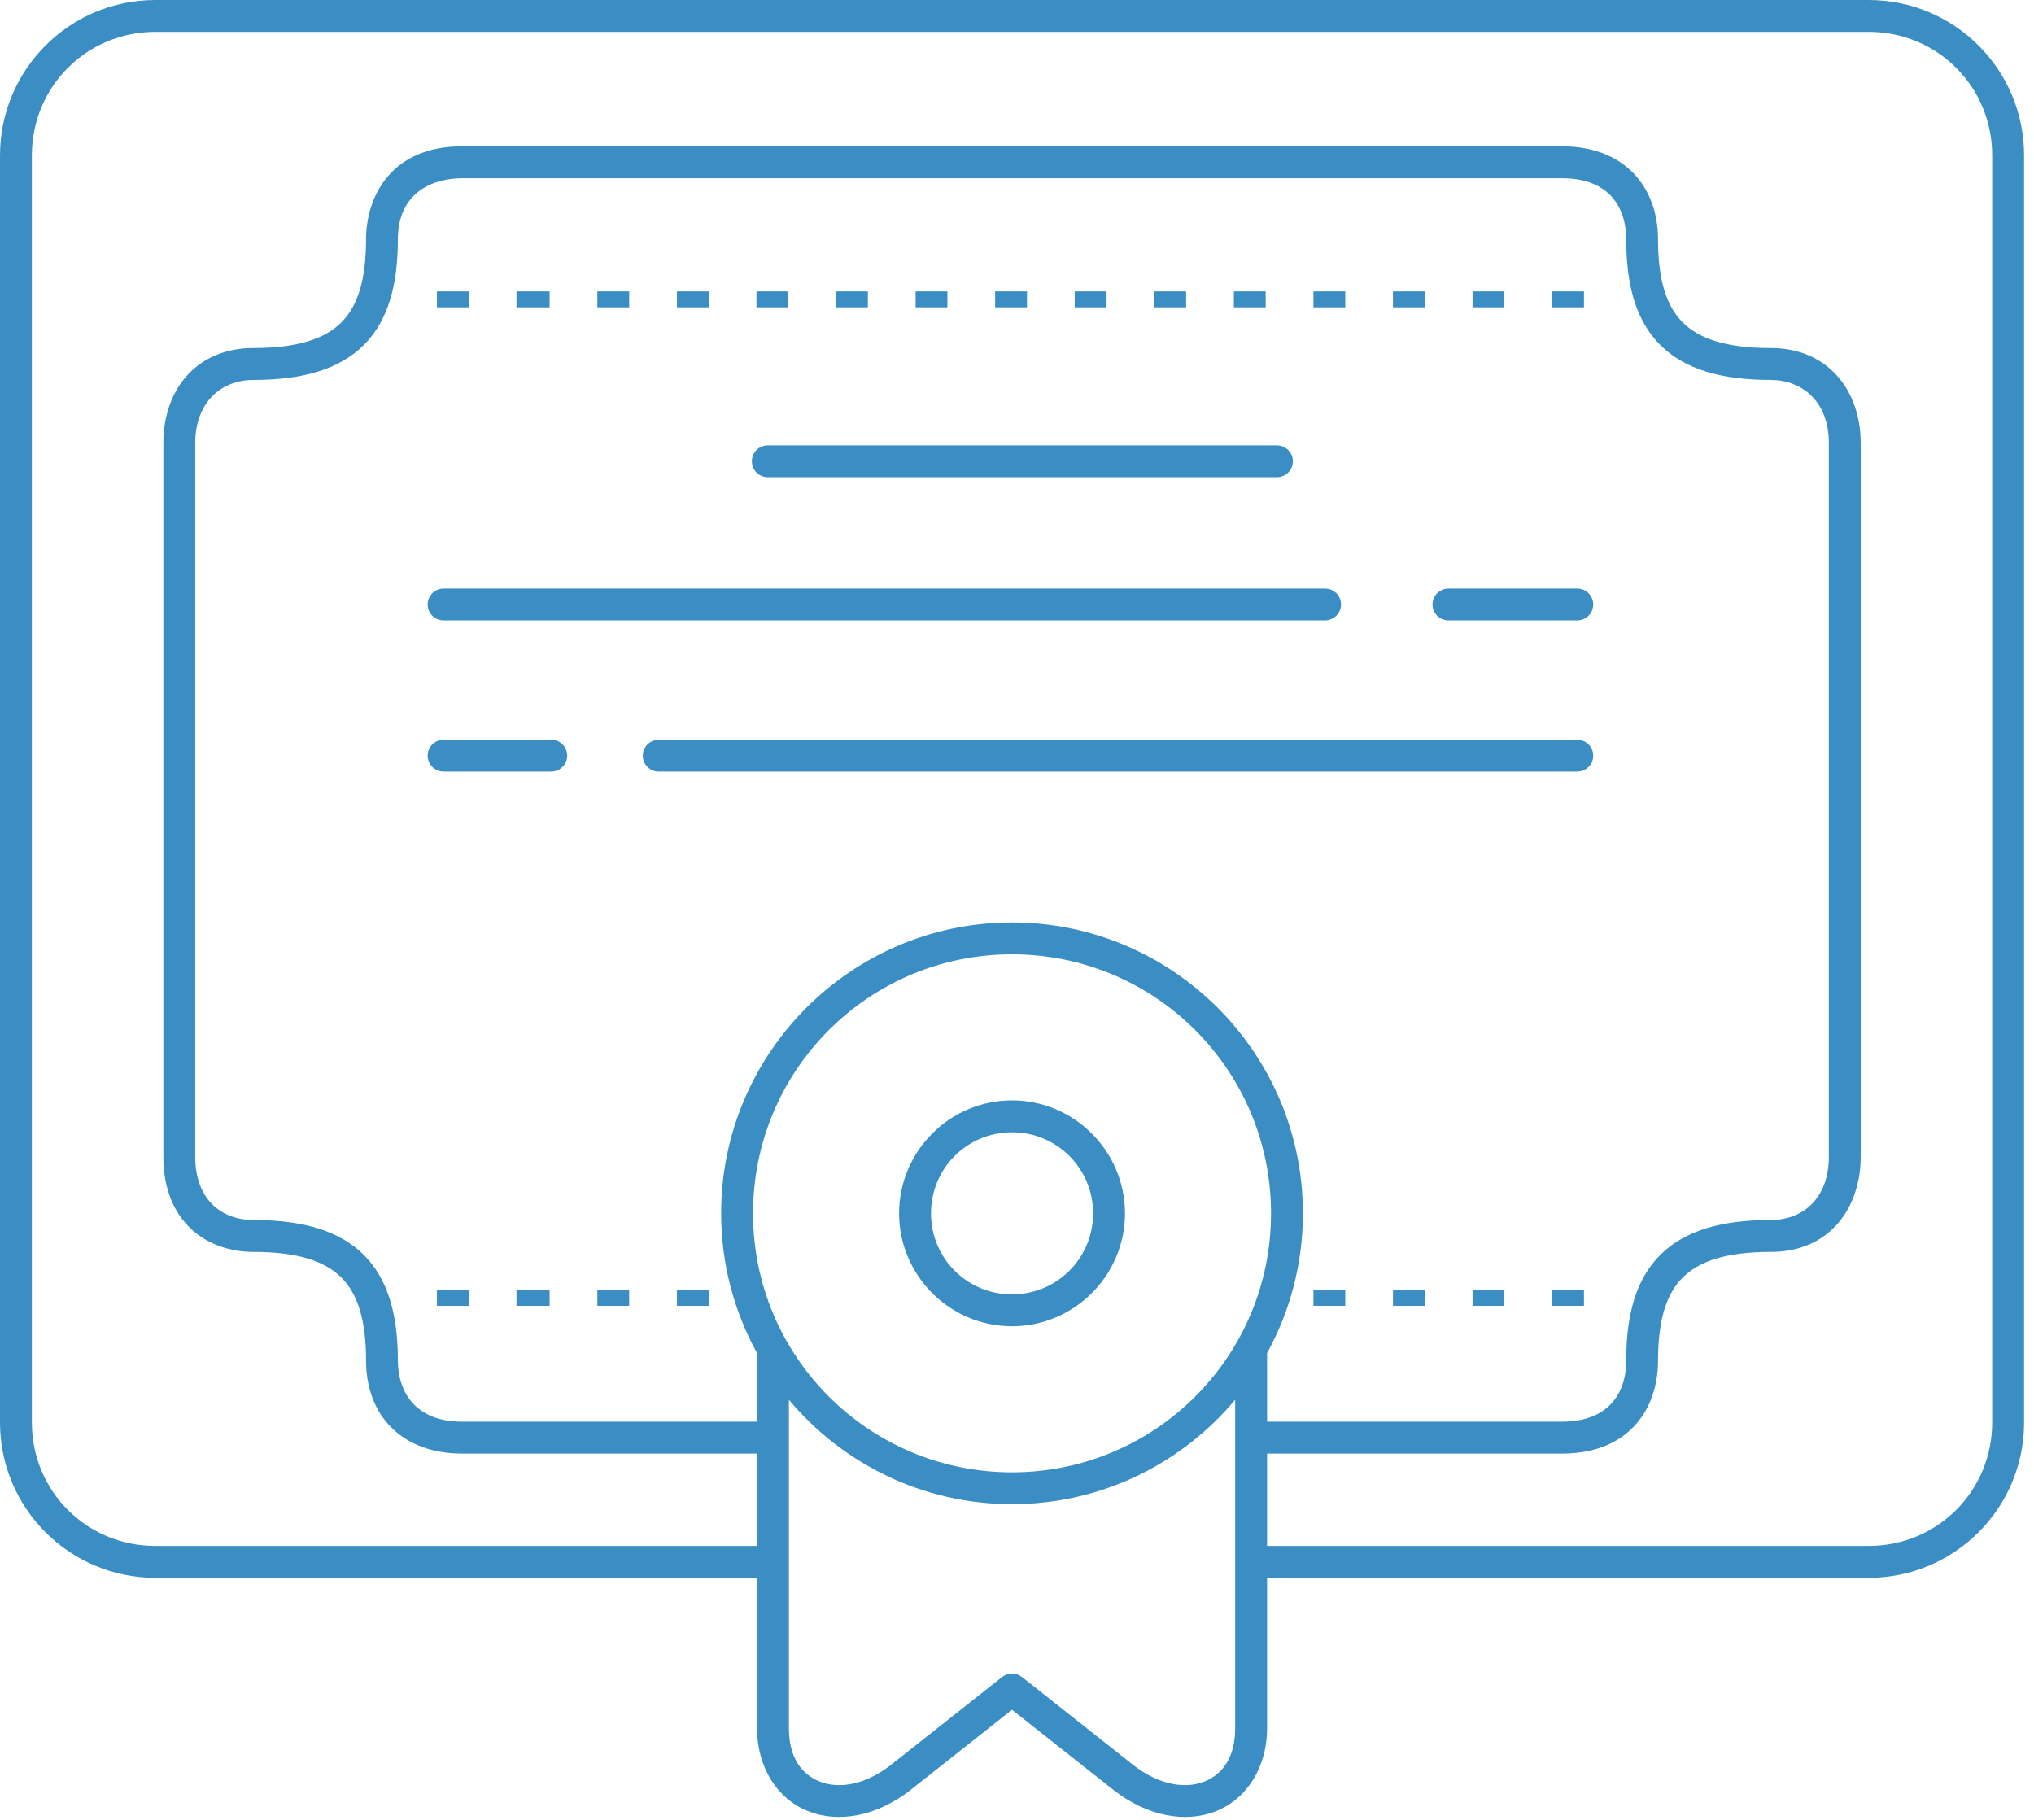 <svg width="57" height="51" viewBox="0 0 57 51" fill="none" xmlns="http://www.w3.org/2000/svg">
<path fill-rule="evenodd" clip-rule="evenodd" d="M12.244 8.166V8.612H13.136V8.166H12.244ZM14.474 8.166V8.612H15.402V8.166H14.474ZM16.74 8.166V8.612H17.632V8.166H16.74ZM18.97 8.166V8.612H19.862V8.166H18.97ZM21.199 8.166V8.612H22.091V8.166H21.199ZM23.429 8.166V8.612H24.321V8.166H23.429ZM25.659 8.166V8.612H26.55V8.166H25.659ZM27.888 8.166V8.612H28.78V8.166H27.888ZM30.118 8.166V8.612H31.01V8.166H30.118ZM32.347 8.166V8.612H33.239V8.166H32.347ZM34.577 8.166V8.612H35.469V8.166H34.577ZM36.807 8.166V8.612H37.699V8.166H36.807ZM39.036 8.166V8.612H39.928V8.166H39.036ZM41.266 8.166V8.612H42.158V8.166H41.266ZM43.496 8.166V8.612H44.388V8.166H43.496Z" fill="#3B8EC3"/>
<path d="M21.516 12.481C21.457 12.481 21.399 12.492 21.345 12.515C21.291 12.537 21.241 12.57 21.2 12.611C21.159 12.653 21.126 12.702 21.103 12.756C21.081 12.81 21.07 12.868 21.07 12.927C21.07 12.986 21.081 13.043 21.103 13.098C21.126 13.152 21.159 13.201 21.2 13.242C21.241 13.284 21.291 13.317 21.345 13.339C21.399 13.361 21.457 13.373 21.516 13.373H35.785C35.844 13.373 35.902 13.361 35.956 13.339C36.01 13.317 36.059 13.284 36.101 13.242C36.142 13.201 36.175 13.152 36.198 13.098C36.22 13.043 36.231 12.986 36.231 12.927C36.231 12.868 36.22 12.81 36.198 12.756C36.175 12.702 36.142 12.653 36.101 12.611C36.059 12.57 36.01 12.537 35.956 12.515C35.902 12.492 35.844 12.481 35.785 12.481H21.516Z" fill="#3B8EC3"/>
<path d="M40.59 16.494C40.531 16.494 40.473 16.506 40.419 16.528C40.365 16.551 40.316 16.584 40.274 16.625C40.233 16.666 40.2 16.715 40.178 16.77C40.155 16.824 40.144 16.882 40.144 16.94C40.144 16.999 40.155 17.057 40.178 17.111C40.2 17.165 40.233 17.214 40.274 17.256C40.316 17.297 40.365 17.33 40.419 17.352C40.473 17.375 40.531 17.386 40.59 17.386H44.202C44.26 17.386 44.318 17.375 44.373 17.352C44.427 17.33 44.476 17.297 44.517 17.256C44.559 17.214 44.592 17.165 44.614 17.111C44.636 17.057 44.648 16.999 44.648 16.94C44.648 16.882 44.636 16.824 44.614 16.77C44.592 16.715 44.559 16.666 44.517 16.625C44.476 16.584 44.427 16.551 44.373 16.528C44.318 16.506 44.26 16.494 44.202 16.494H40.59Z" fill="#3B8EC3"/>
<path d="M12.43 16.494C12.311 16.494 12.198 16.541 12.115 16.625C12.031 16.709 11.984 16.822 11.984 16.94C11.984 17.058 12.031 17.172 12.115 17.255C12.198 17.339 12.311 17.386 12.43 17.386H37.134C37.252 17.386 37.366 17.339 37.449 17.255C37.533 17.172 37.58 17.058 37.58 16.94C37.58 16.822 37.533 16.709 37.449 16.625C37.366 16.541 37.252 16.494 37.134 16.494H12.43Z" fill="#3B8EC3"/>
<path d="M18.458 20.731C18.34 20.731 18.227 20.778 18.143 20.862C18.06 20.945 18.013 21.059 18.013 21.177C18.013 21.295 18.06 21.408 18.143 21.492C18.227 21.576 18.34 21.623 18.458 21.623H44.202C44.26 21.623 44.318 21.611 44.373 21.589C44.427 21.567 44.476 21.534 44.517 21.492C44.559 21.451 44.592 21.402 44.614 21.348C44.636 21.294 44.648 21.235 44.648 21.177C44.648 21.118 44.636 21.06 44.614 21.006C44.592 20.952 44.559 20.903 44.517 20.861C44.476 20.82 44.427 20.787 44.373 20.765C44.318 20.742 44.26 20.731 44.202 20.731H18.458Z" fill="#3B8EC3"/>
<path d="M12.43 20.731C12.311 20.731 12.198 20.778 12.115 20.862C12.031 20.945 11.984 21.059 11.984 21.177C11.984 21.295 12.031 21.408 12.115 21.492C12.198 21.576 12.311 21.623 12.43 21.623H15.449C15.507 21.623 15.565 21.611 15.62 21.589C15.674 21.567 15.723 21.534 15.764 21.492C15.806 21.451 15.839 21.402 15.861 21.348C15.883 21.294 15.895 21.235 15.895 21.177C15.895 21.118 15.883 21.06 15.861 21.006C15.839 20.952 15.806 20.903 15.764 20.861C15.723 20.82 15.674 20.787 15.62 20.765C15.565 20.742 15.507 20.731 15.449 20.731H12.43Z" fill="#3B8EC3"/>
<path fill-rule="evenodd" clip-rule="evenodd" d="M12.244 36.148V36.594H13.136V36.148H12.244ZM14.474 36.148V36.594H15.402V36.148H14.474ZM16.74 36.148V36.594H17.632V36.148H16.74ZM18.97 36.148V36.594H19.862V36.148H18.97ZM36.807 36.148V36.594H37.699V36.148H36.807ZM39.036 36.148V36.594H39.928V36.148H39.036ZM41.266 36.148V36.594H42.158V36.148H41.266ZM43.496 36.148V36.594H44.388V36.148H43.496Z" fill="#3B8EC3"/>
<path d="M4.354 0C1.95 0 0 1.95 0 4.354V39.862C0 42.267 1.95 44.216 4.354 44.216H21.215V48.427C21.215 49.545 21.796 50.422 22.649 50.758C23.501 51.094 24.559 50.901 25.496 50.179C25.498 50.178 28.36 47.914 28.36 47.914C28.36 47.914 31.204 50.162 31.226 50.179C32.163 50.901 33.221 51.094 34.073 50.758C34.926 50.422 35.508 49.545 35.508 48.427V44.216H52.367C54.772 44.216 56.722 42.267 56.722 39.862V4.354C56.722 1.95 54.772 0 52.367 0H4.354ZM4.354 0.893H52.367C54.293 0.893 55.828 2.429 55.828 4.354V39.862C55.828 41.787 54.293 43.323 52.367 43.323H35.508V40.735H43.778C45.642 40.735 46.464 39.488 46.464 38.127C46.464 36.991 46.697 36.259 47.157 35.8C47.617 35.341 48.38 35.083 49.621 35.083C51.301 35.083 52.144 33.817 52.144 32.415V12.421C52.144 10.945 51.229 9.753 49.621 9.753C48.38 9.753 47.617 9.495 47.157 9.036C46.697 8.577 46.464 7.845 46.464 6.709C46.464 5.269 45.551 4.101 43.778 4.101H12.943C10.931 4.101 10.258 5.546 10.258 6.709C10.258 7.845 10.025 8.577 9.565 9.036C9.104 9.495 8.342 9.753 7.101 9.753C5.539 9.753 4.578 10.881 4.578 12.421V32.415C4.578 34.251 5.806 35.083 7.101 35.083C8.342 35.083 9.104 35.341 9.565 35.8C10.025 36.259 10.258 36.991 10.258 38.127C10.258 39.705 11.306 40.735 12.943 40.735H21.215V43.323H4.354C2.429 43.323 0.893 41.787 0.893 39.862V4.354C0.893 2.429 2.429 0.893 4.354 0.893ZM12.943 4.995H43.778C45.109 4.995 45.572 5.833 45.572 6.709C45.572 7.969 45.837 8.981 46.527 9.669C47.217 10.357 48.255 10.647 49.621 10.647C50.474 10.647 51.251 11.224 51.251 12.421V32.415C51.251 33.547 50.559 34.189 49.621 34.189C48.255 34.189 47.217 34.479 46.527 35.167C45.837 35.855 45.572 36.867 45.572 38.127C45.572 39.121 44.998 39.841 43.778 39.841H35.508V37.919C36.148 36.756 36.512 35.421 36.512 34.002C36.512 29.506 32.857 25.851 28.36 25.851C23.864 25.851 20.209 29.506 20.209 34.002C20.209 35.422 20.575 36.757 21.215 37.92V39.841H12.943C11.642 39.841 11.15 39.003 11.15 38.127C11.15 36.867 10.885 35.855 10.195 35.167C9.505 34.479 8.467 34.189 7.101 34.189C6.213 34.189 5.471 33.62 5.471 32.415V12.421C5.471 11.259 6.214 10.647 7.101 10.647C8.467 10.647 9.505 10.357 10.195 9.669C10.885 8.981 11.15 7.969 11.15 6.709C11.15 5.351 12.184 4.995 12.943 4.995ZM28.36 26.744C32.374 26.744 35.619 29.989 35.619 34.002C35.619 38.016 32.374 41.26 28.36 41.26C24.347 41.26 21.103 38.016 21.103 34.002C21.103 29.989 24.347 26.744 28.36 26.744ZM28.36 30.837C26.618 30.837 25.196 32.26 25.196 34.002C25.196 35.745 26.618 37.167 28.36 37.167C30.103 37.167 31.526 35.745 31.526 34.002C31.526 32.26 30.103 30.837 28.36 30.837ZM28.36 31.731C29.62 31.731 30.632 32.742 30.632 34.002C30.632 35.262 29.62 36.273 28.36 36.273C27.101 36.273 26.09 35.262 26.09 34.002C26.09 32.742 27.101 31.731 28.36 31.731ZM34.614 39.225V48.427C34.614 49.258 34.255 49.727 33.746 49.928C33.238 50.128 32.515 50.045 31.77 49.472L28.638 46.995C28.476 46.866 28.246 46.866 28.084 46.995L24.951 49.472C24.207 50.045 23.484 50.128 22.976 49.928C22.468 49.727 22.108 49.258 22.108 48.427V39.226C23.604 41.014 25.851 42.153 28.36 42.153C30.871 42.153 33.118 41.014 34.614 39.225Z" fill="#3B8EC3"/>
</svg>
